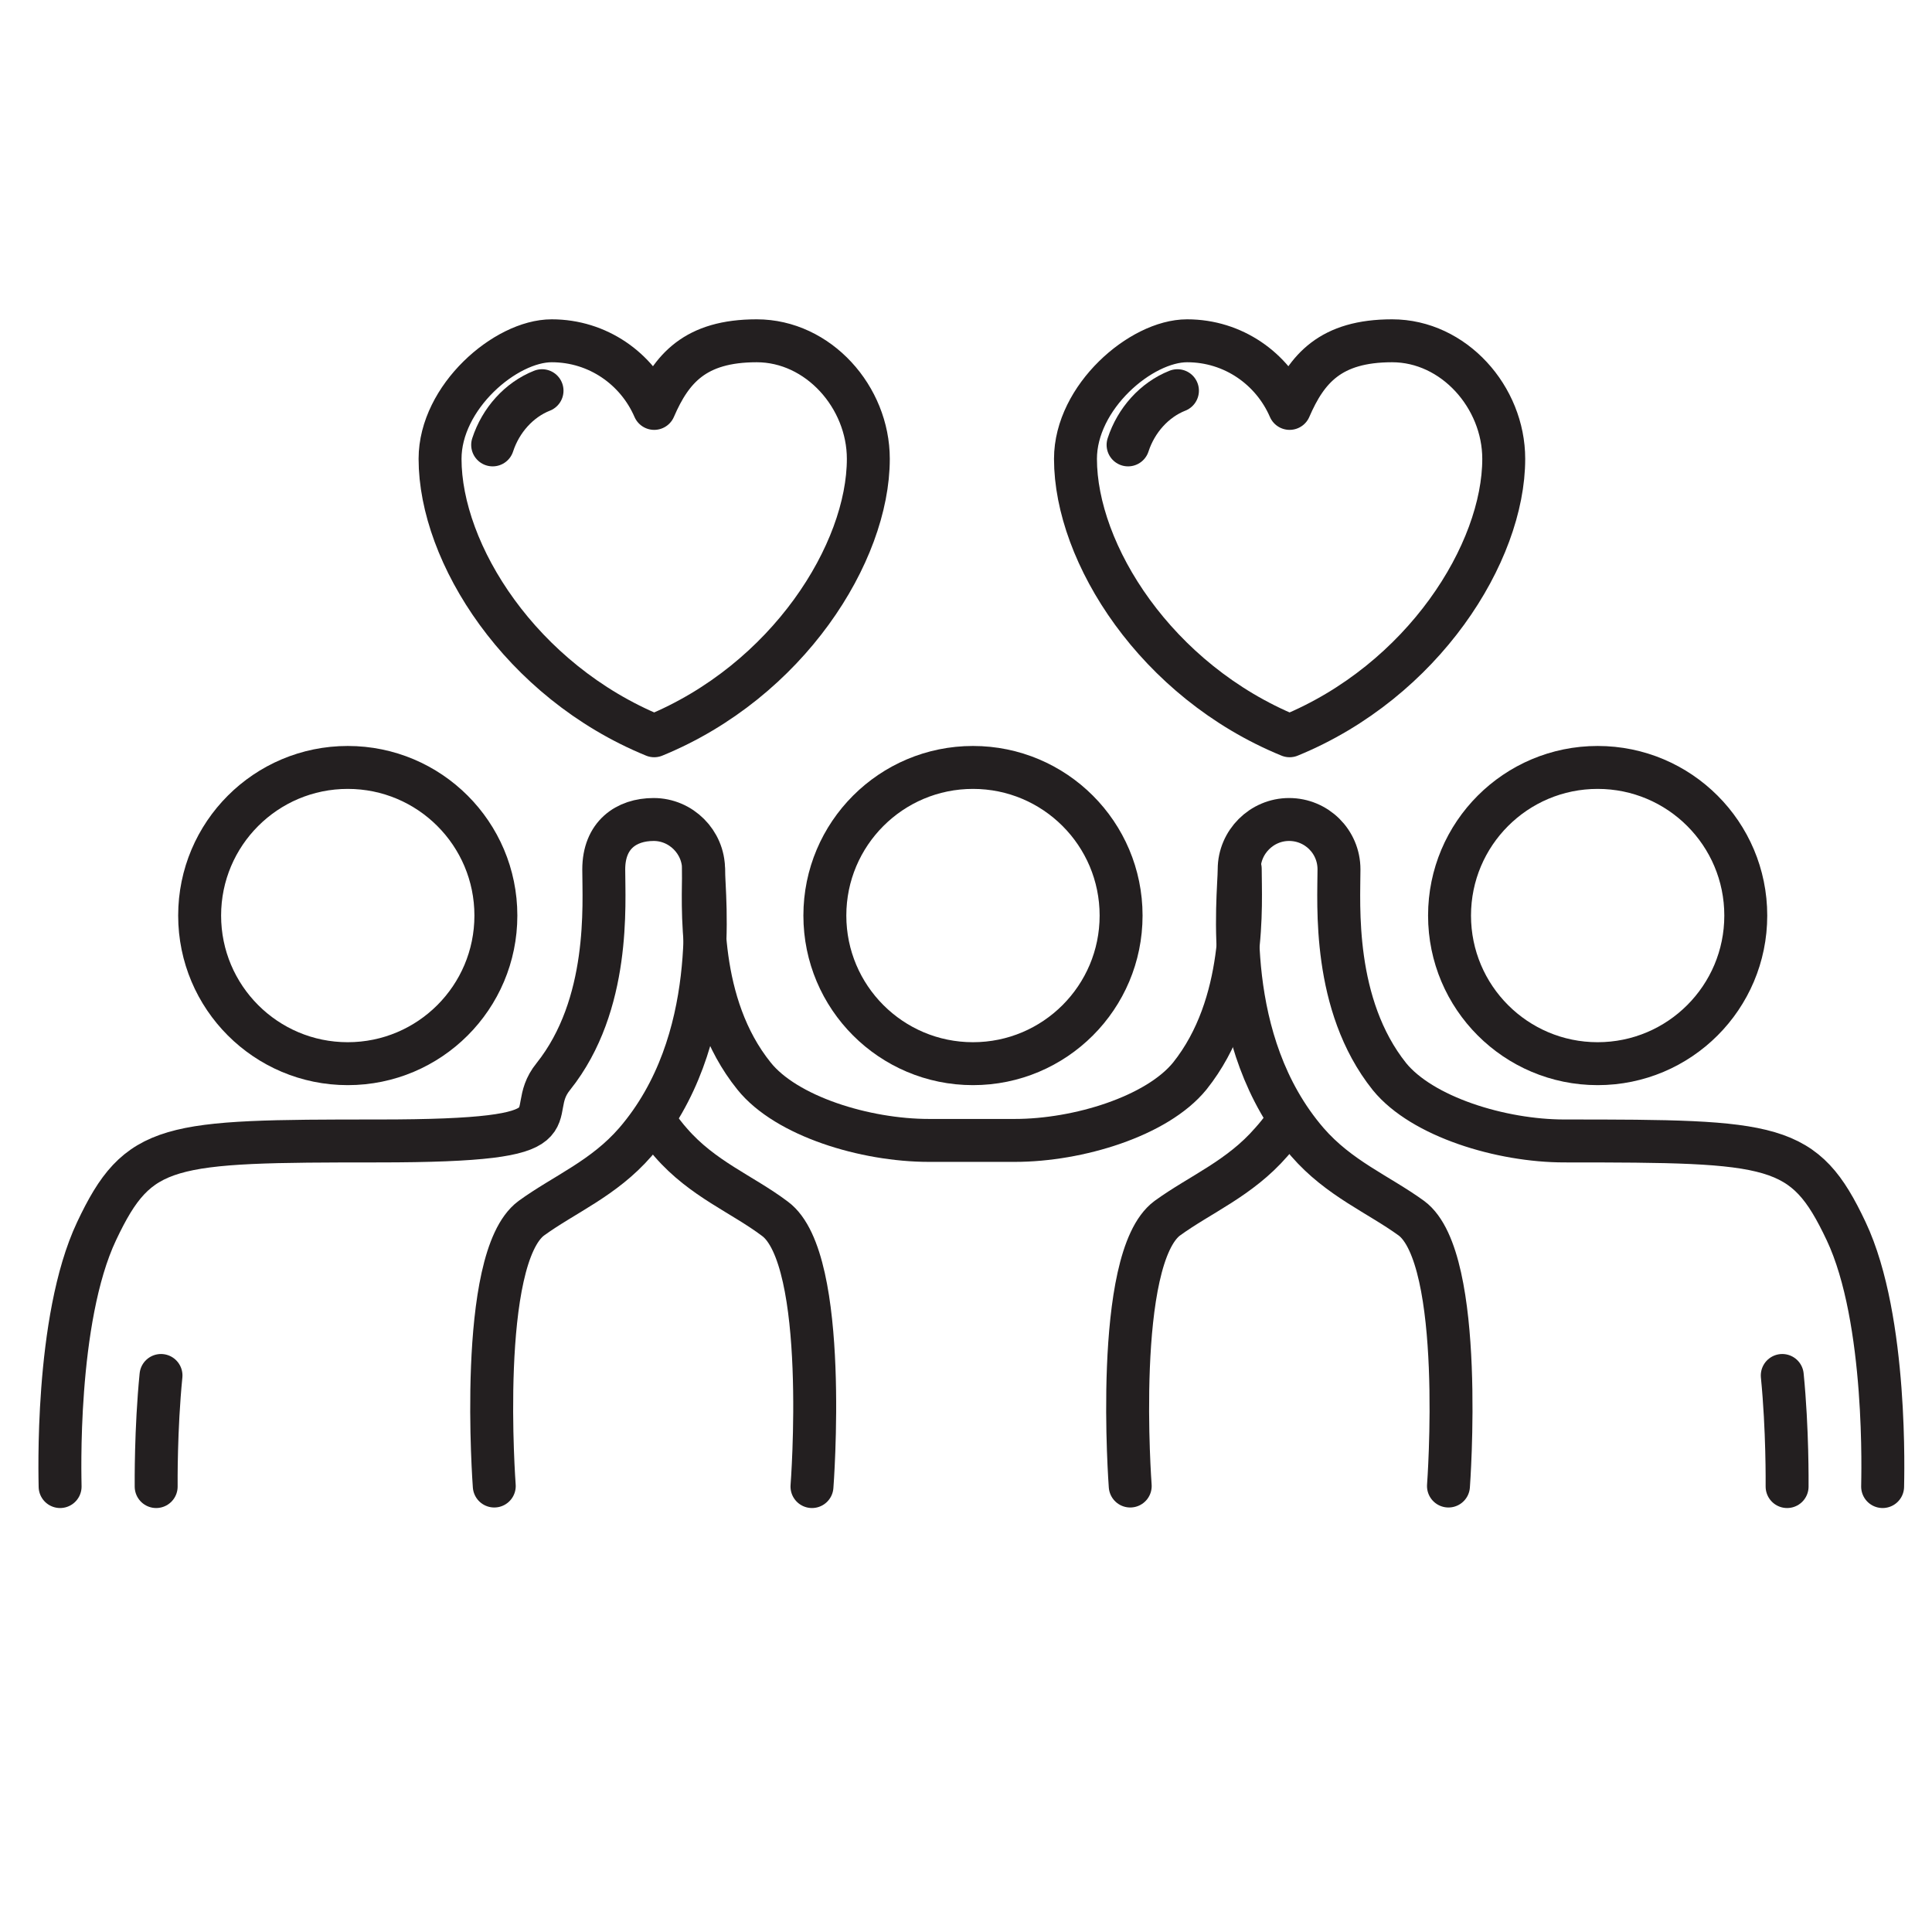 <?xml version="1.0" encoding="UTF-8"?>
<svg xmlns="http://www.w3.org/2000/svg" version="1.1" viewBox="0 0 360 360">
  <defs>
    <style>
      .cls-1 {
        stroke-linejoin: round;
      }

      .cls-1, .cls-2 {
        fill: none;
        stroke: #231f20;
        stroke-linecap: round;
        stroke-width: 8px;
      }

      .cls-2 {
        stroke-miterlimit: 10;
      }
    </style>
  </defs>
  <g>
    <g id="Layer_1">
      <path class="cls-2" d="M239.3,209.8c-.7,1-1.5,2-2.4,3-5.9,6.8-13.2,9.7-19.4,14.2-10.1,7.5-6.9,49.9-6.9,49.9"></path>
      <path class="cls-2" d="M131.1,161.9c0,6.4-1.4,25.2,9.4,38.6,6,7.5,20.7,12,32.6,12h16c11.8,0,26.5-4.5,32.6-12,10.7-13.4,9.4-32.2,9.4-38.6"></path>
      <path class="cls-2" d="M151.3,277s3.3-42.4-6.9-49.9c-6.1-4.6-13.5-7.4-19.4-14.2-.9-1-1.7-2.1-2.5-3.1"></path>
      <circle class="cls-2" cx="64.8" cy="170.6" r="27.6"></circle>
      <circle class="cls-2" cx="297.7" cy="170.6" r="27.6"></circle>
      <circle class="cls-2" cx="181.3" cy="170.6" r="27.6"></circle>
      <path class="cls-2" d="M11.2,277c0-1.2-1-31.1,6.8-47.6s13.1-16.8,52.5-16.8,26.5-4.5,32.6-12c10.7-13.4,9.4-32.2,9.4-38.6s4.2-9.3,9.3-9.3,9.3,4.2,9.3,9.3,3.5,32-12.7,50.8c-5.9,6.8-13.2,9.7-19.4,14.2-10.1,7.5-6.9,49.9-6.9,49.9"></path>
      <path class="cls-2" d="M350.8,277c0-1.2,1-31.1-6.8-47.6s-13.1-16.8-52.5-16.8c-11.8,0-26.5-4.5-32.6-12-10.7-13.4-9.4-32.2-9.4-38.6,0-5.2-4.2-9.3-9.3-9.3s-9.3,4.2-9.3,9.3-3.5,32,12.7,50.8c5.9,6.8,13.2,9.7,19.4,14.2,10.1,7.5,6.9,49.9,6.9,49.9"></path>
      <path class="cls-2" d="M29.1,277c0-.6-.1-10.6.9-20.7"></path>
      <path class="cls-2" d="M333,277c0-.6.1-10.6-.9-20.7"></path>
      <g>
        <path class="cls-1" d="M121.9,137.1c24.9-10.2,39.9-34.1,39.9-51.6,0-11.5-9.3-22-20.8-22s-15.9,5.2-19.1,12.6c-3.2-7.4-10.5-12.6-19.1-12.6s-20.8,10.5-20.8,22c0,17.6,15,41.4,39.9,51.6Z"></path>
        <path class="cls-1" d="M101,72.8c-4.3,1.7-7.7,5.5-9.2,10.1"></path>
      </g>
      <g>
        <path class="cls-1" d="M240.3,137.1c24.9-10.2,39.9-34.1,39.9-51.6,0-11.5-9.3-22-20.8-22s-15.9,5.2-19.1,12.6c-3.2-7.4-10.5-12.6-19.1-12.6s-20.8,10.5-20.8,22c0,17.6,15,41.4,39.9,51.6Z"></path>
        <path class="cls-1" d="M219.4,72.8c-4.3,1.7-7.7,5.5-9.2,10.1"></path>
      </g>
    </g>
  </g>
</svg>
